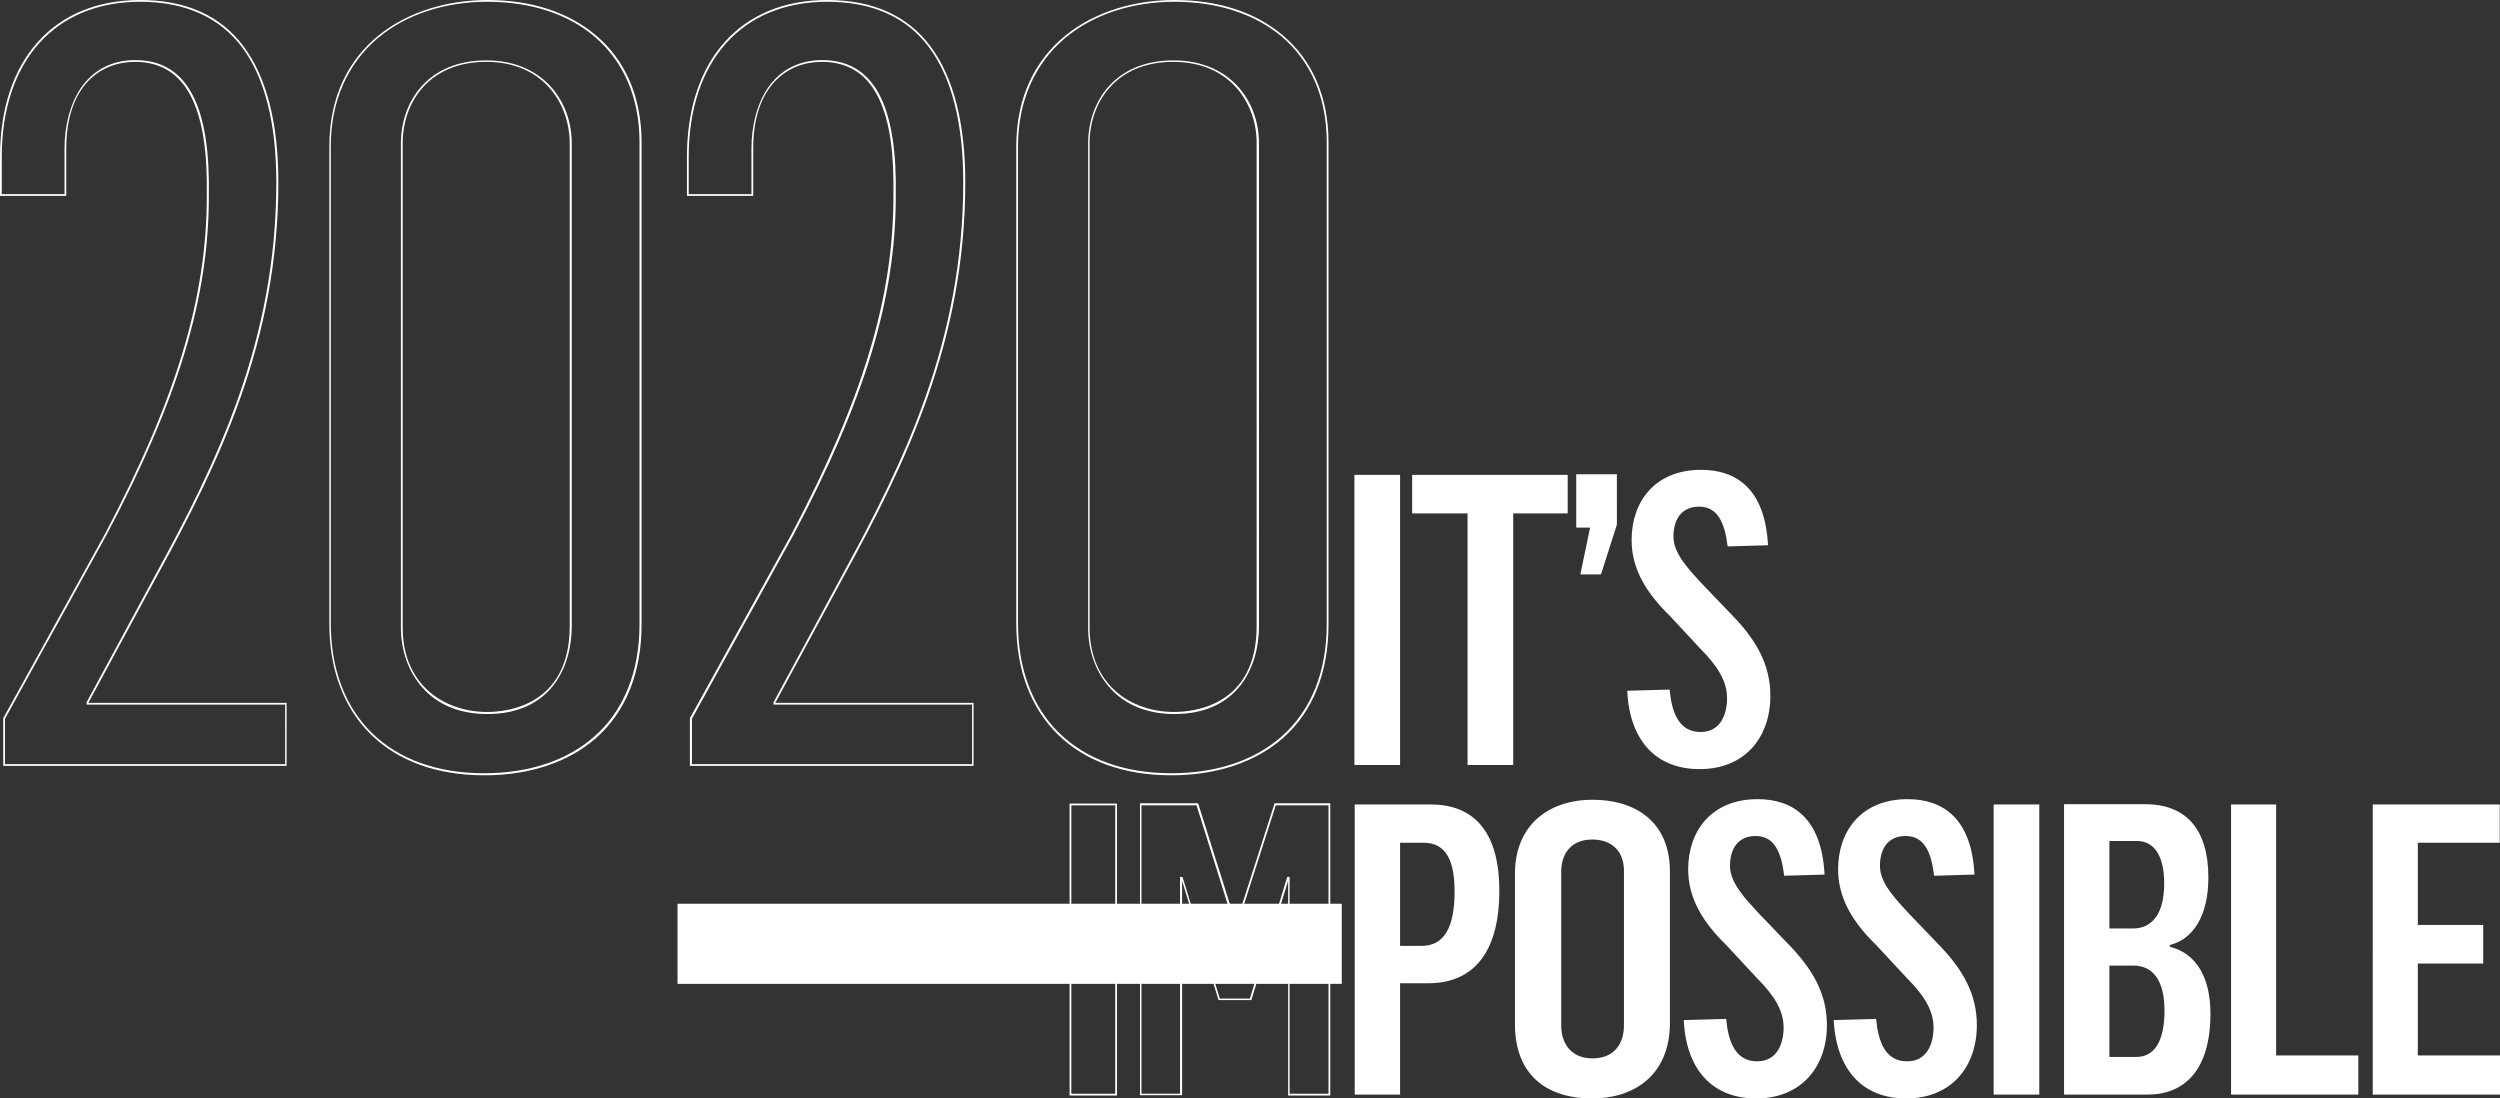 <?xml version="1.0" encoding="utf-8"?>
<!-- Generator: Adobe Illustrator 25.2.1, SVG Export Plug-In . SVG Version: 6.00 Build 0)  -->
<svg version="1.1" id="Layer_1" xmlns="http://www.w3.org/2000/svg" xmlns:xlink="http://www.w3.org/1999/xlink" x="0px" y="0px"
	 viewBox="0 0 848.7 372.9" style="enable-background:new 0 0 848.7 372.9;" xml:space="preserve">
<rect x="0" y="0" width="848.7" height="372.9" fill="#333333" stroke="none"/>
<style type="text/css">
	.st0{fill:#FFFFFF;}
</style>
<g>
	<g>
		<path class="st0" d="M397.6,263.2c-32.4,0-52.6-19.7-52.6-51.5V49.7c0-34.4,27-49.7,53.7-49.7c14.8,0,27.5,4.1,36.8,12
			c10.1,8.5,15.5,21.1,15.5,36.3V212c0,16.3-5.3,29.6-15.5,38.6C426.1,258.8,413,263.2,397.6,263.2z M398.7,0.6
			c-14.5,0-27.7,4.4-37.1,12.3c-10.4,8.8-16,21.5-16,36.8v161.9c0,31.4,19.9,50.9,52,50.9c15.3,0,28.2-4.3,37.5-12.5
			c10-8.8,15.3-22,15.3-38.1V48.3c0-15-5.3-27.4-15.3-35.9C425.9,4.7,413.3,0.6,398.7,0.6z M164.4,263.2
			c-32.4,0-52.6-19.7-52.6-51.5V49.7c0-34.4,27-49.7,53.7-49.7c14.8,0,27.5,4.1,36.8,12c10.1,8.5,15.5,21.1,15.5,36.3V212
			c0,16.3-5.3,29.6-15.5,38.6C192.9,258.8,179.8,263.2,164.4,263.2z M165.4,0.6c-14.5,0-27.7,4.4-37.1,12.3
			c-10.4,8.8-16,21.5-16,36.8v161.9c0,31.4,19.9,50.9,52,50.9c15.3,0,28.2-4.3,37.5-12.5c10-8.8,15.3-22,15.3-38.1V48.3
			c0-15-5.3-27.4-15.3-35.9C192.7,4.7,180.1,0.6,165.4,0.6z M330.5,260h-96.3l0-16.2l34.4-62.3c24.3-46,34.7-80.4,34.7-114.9v-5.4
			C303,34.2,295,21,279,21c-11.3,0-23.3,7.7-23.3,29.4v16.1h-22.5V53.3c0-32.9,18.2-53.3,47.6-53.3c15.5,0,27.4,5.3,35.2,15.9
			c7.7,10.4,11.7,25.9,11.7,46c0,53.9-20.2,95.3-40.9,133.1l-23.6,43.6h67.3V260z M234.9,259.4h95.1v-20.2h-67.4l0-0.8l23.6-43.7
			c20.6-37.7,40.8-79,40.8-132.8c0-20-3.9-35.4-11.5-45.7c-7.7-10.4-19.4-15.6-34.7-15.6c-29,0-47,20.2-47,52.7v12.6h21.3V50.5
			c0-8.1,2-15.4,5.6-20.7c4.2-6.1,10.6-9.4,18.4-9.4c16.4,0,24.6,13.3,25,40.8v5.4c0,34.6-10.4,69-34.8,115.1L234.9,244V259.4z
			 M97.3,260H1.1l0-16.2l34.4-62.3c24.3-46,34.7-80.4,34.7-114.9v-5.4C69.8,34.2,61.8,21,45.8,21c-11.3,0-23.3,7.7-23.3,29.4v16.1H0
			V53.3C0,20.4,18.2,0,47.6,0c15.5,0,27.4,5.3,35.2,15.9c7.7,10.4,11.7,25.9,11.7,46c0,53.9-20.2,95.3-40.9,133.1L30,238.6h67.3V260
			z M1.7,259.4h95.1v-20.2H29.4l0-0.8l23.6-43.7c20.6-37.7,40.8-79,40.8-132.8c0-20-3.9-35.4-11.5-45.7C74.6,5.9,62.9,0.6,47.6,0.6
			c-29,0-47,20.2-47,52.7v12.6h21.3V50.5c0-8.1,2-15.4,5.6-20.7c4.2-6.1,10.6-9.4,18.4-9.4c16.4,0,24.6,13.3,25,40.8v5.4
			c0,34.6-10.4,69-34.8,115.1L1.7,244V259.4z M398.7,242.4c-9.2,0-16.9-3.1-22.1-9.1c-4.6-5.2-7.2-12.4-7.2-20.2V48.7
			c0-14.1,9-28.2,29-28.2c8.9,0,16.4,3,21.7,8.7c4.7,5.1,7.3,12,7.3,19.5v164.1C427.3,227.1,419.7,242.4,398.7,242.4z M398.3,21
			c-19.6,0-28.4,13.9-28.4,27.6v164.4c0,19.8,14.4,28.7,28.7,28.7c6.6,0,28-2.1,28-29.1V48.7C426.7,35.4,417.8,21,398.3,21z
			 M165.4,242.4c-9.2,0-16.9-3.1-22.1-9.1c-4.6-5.2-7.2-12.4-7.2-20.2V48.7c0-14.1,9-28.2,29-28.2c8.9,0,16.4,3,21.7,8.7
			c4.7,5.1,7.3,12,7.3,19.5v164.1C194,227.1,186.5,242.4,165.4,242.4z M165.1,21c-19.6,0-28.4,13.9-28.4,27.6v164.4
			c0,19.8,14.4,28.7,28.7,28.7c6.6,0,28-2.1,28-29.1V48.7C193.4,35.4,184.6,21,165.1,21z"/>
	</g>
	<g>
		<path class="st0" d="M805.5,371.6h43.2v-13.3h-27.9v-31.2H843V314h-22.2v-27.9h27.8v-13h-43.1V371.6z M757.4,371.6h43.2v-13.3
			h-27.9v-85.2h-15.3V371.6z M716.1,315.2v-29.7h9.3c5.5,0,9.3,4.4,9.3,14.4c0,10.6-4.3,15.3-10.6,15.3H716.1z M716.1,358.9v-31.1
			h8.1c6.4,0,10.6,4.6,10.6,15.3c0,10.2-3.3,15.7-9.5,15.7H716.1z M700.7,371.6h28.3c12.6,0,21.4-8.3,21.4-27.5
			c0-12-4.6-20.4-13.8-22.7v-0.6c7.9-1.9,13.1-9.9,13.1-22.9c0-16.4-7.6-24.9-21.5-24.9h-27.5V371.6z M676.8,371.6h15.5v-98.5h-15.5
			V371.6z M647.1,372.9c15.2,0,24-10.6,24-24.9c0-10.6-4.8-19.1-13.5-27.9l-9.5-9.9c-4.8-5.2-9.9-10.5-9.9-16.2
			c0-6.2,3-10.2,8.7-10.2c6.2,0,8.7,5.2,9.7,13.5l13.7-0.4c-1-19.3-10.9-25.6-22.7-25.6c-15.7,0-23.6,10.8-23.6,23.8
			c0,9.9,5,18,13,25.8l10.4,11.2c5.7,5.7,9,10.9,9,16.7c0,5.5-2.2,11.5-9,11.5c-7.5,0-9.8-6.9-10.5-14.4l-14.4,0.4
			C623.4,363.1,632.2,372.9,647.1,372.9 M596.2,372.9c15.2,0,24-10.6,24-24.9c0-10.6-4.8-19.1-13.5-27.9l-9.5-9.9
			c-4.8-5.2-9.9-10.5-9.9-16.2c0-6.2,3-10.2,8.7-10.2c6.2,0,8.7,5.2,9.7,13.5l13.7-0.4c-1-19.3-10.9-25.6-22.7-25.6
			c-15.7,0-23.6,10.8-23.6,23.8c0,9.9,5,18,13,25.8l10.4,11.2c5.7,5.7,9,10.9,9,16.7c0,5.5-2.2,11.5-9,11.5
			c-7.5,0-9.8-6.9-10.5-14.4l-14.4,0.4C572.4,363.1,581.3,372.9,596.2,372.9 M540.6,359.3c-7.2,0-10.6-5-10.6-11.2v-52.2
			c0-6.2,3.5-10.9,10.5-10.9c6.8,0,10.8,4.1,10.8,10.6v52.5C551.3,354.3,548,359.3,540.6,359.3 M540.5,372.9
			c14.8,0,26.4-8.4,26.4-25.6v-51.5c0-16.7-11.6-24.3-26.2-24.3c-15.1,0-26.4,8.7-26.4,25.1v51.1
			C514.3,364.8,524.9,372.9,540.5,372.9 M475.3,321v-34.9h8c7.7,0,10.5,6.2,10.5,16.6c0,12.2-3.6,18.4-11.1,18.4H475.3z
			 M459.8,371.6h15.5v-37.8h9.5c16.7,0,24.2-12.2,24.2-31.4c0-18.2-7.2-29.3-23.3-29.3h-25.8V371.6z"/>
	</g>
</g>
<g>
	<path class="st0" d="M451.6,371.9h-14.3V299l-12.5,40.5h-11.1l-0.1-0.2L401.3,299v72.8H387v-99.1h19.7l0.1,0.2l12.8,40.6l13.1-40.8
		h18.9V371.9z M437.9,371.3H451v-97.9h-17.9L420,314.3h-0.9l-0.1-0.2l-12.8-40.7h-18.7v97.9h13.1v-73.6h0.8l0.1,0.2l12.6,41.1h10.2
		l12.7-41.3h0.8V371.3z M379.2,371.9h-16.1v-99.1h16.1V371.9z M363.7,371.3h14.9v-97.9h-14.9V371.3z"/>
</g>
<g>
	<g>
		<path class="st0" d="M577,261.1c15.2,0,24-10.6,24-24.9c0-10.6-4.8-19.1-13.5-27.9l-9.5-9.9c-4.8-5.2-9.9-10.5-9.9-16.2
			c0-6.2,3-10.2,8.7-10.2c6.2,0,8.7,5.2,9.7,13.5l13.7-0.4c-1-19.3-10.9-25.6-22.7-25.6c-15.7,0-23.6,10.8-23.6,23.8
			c0,9.9,5,18,13,25.8l10.4,11.2c5.7,5.7,9,10.9,9,16.7c0,5.5-2.2,11.5-9,11.5c-7.5,0-9.8-6.9-10.5-14.4l-14.4,0.4
			C553.2,251.2,562,261.1,577,261.1 M536.5,195h7l5.4-16.9V161h-13.8v18.1h4.7L536.5,195z M498.2,259.7h15.5v-85.4h18.5v-13.1h-52.8
			v13.1h18.8V259.7z M459.8,259.7h15.5v-98.5h-15.5V259.7z"/>
	</g>
</g>
<g>
	<rect x="230" y="306.8" class="st0" width="225.5" height="27.2"/>
</g>
</svg>
